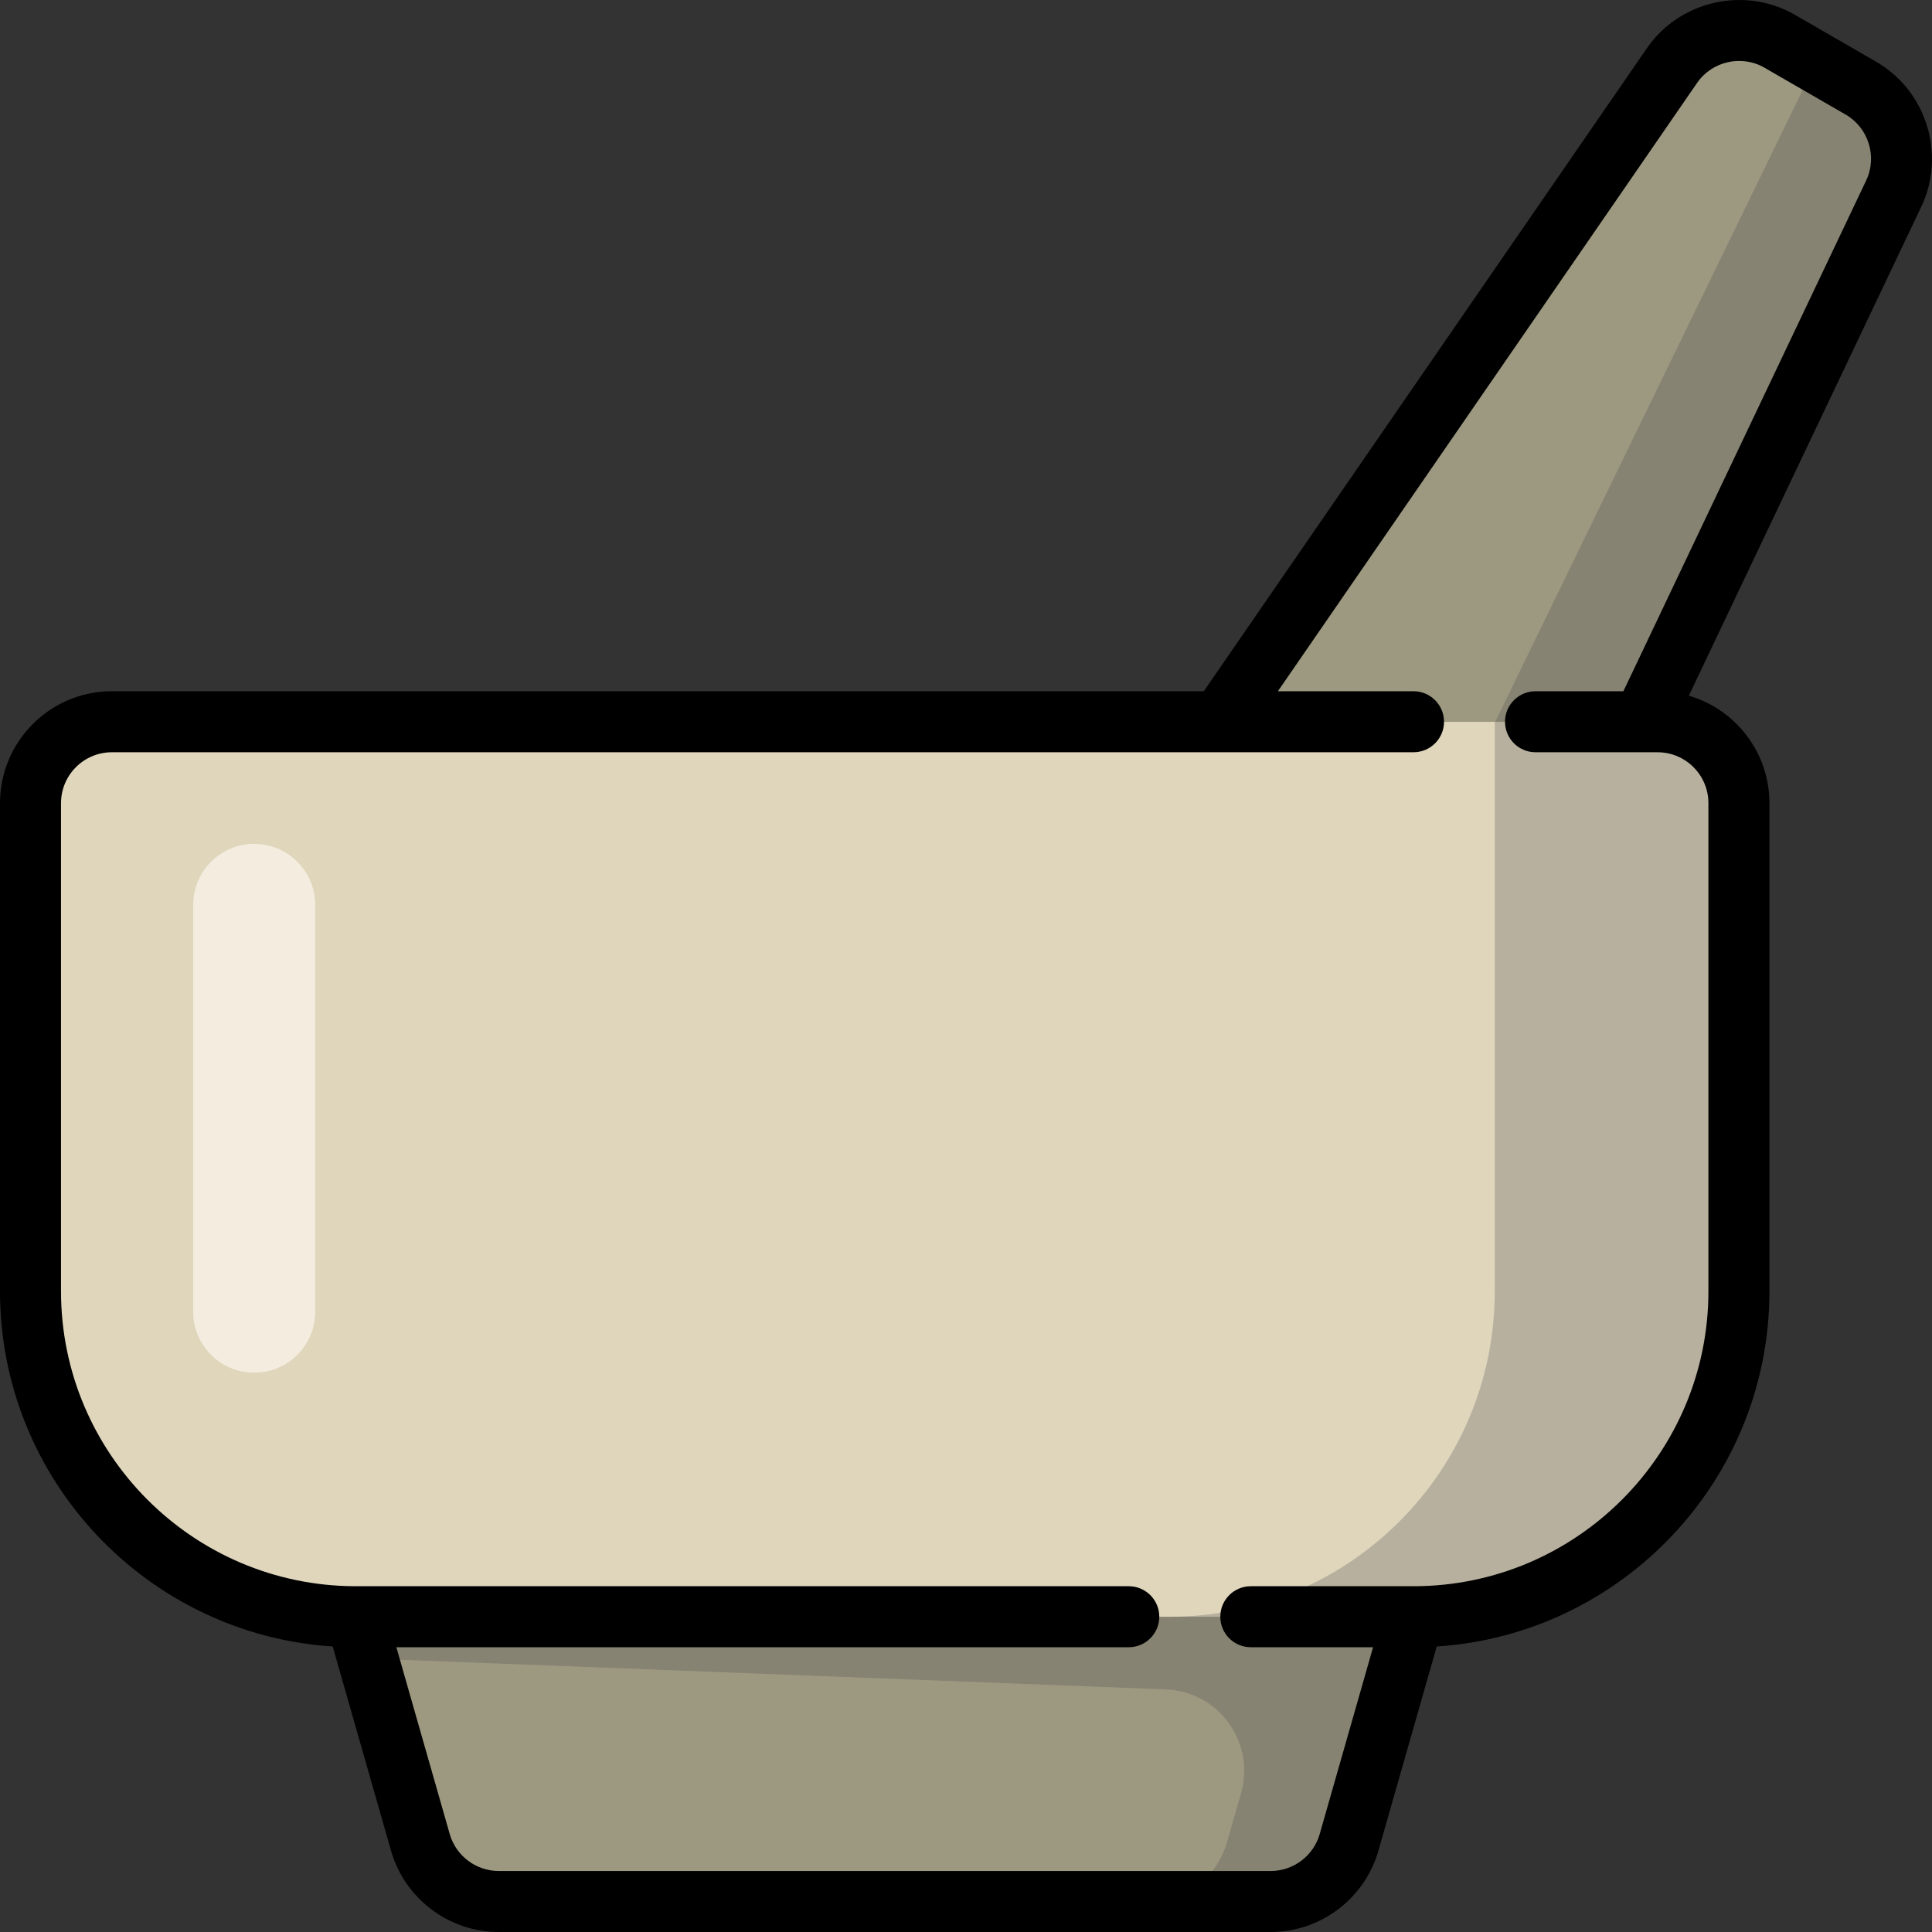 <?xml version="1.0" encoding="UTF-8"?>
<!-- Generator: Adobe Illustrator 19.0.0, SVG Export Plug-In . SVG Version: 6.00 Build 0)  -->
<svg xmlns="http://www.w3.org/2000/svg" xmlns:xlink="http://www.w3.org/1999/xlink" version="1.1" id="Layer_1" x="0px" y="0px" viewBox="0 0 512 512" style="enable-background:new 0 0 512 512;" xml:space="preserve">
<rect x="0" y="0" width="512" height="512" fill="#333333" stroke="none"/>
<path style="fill:#9D9981;" d="M94.316,406.896h280.253v21.56l-17.09,59.823c-2.644,9.256-11.103,15.637-20.728,15.637H132.135  c-9.625,0-18.084-6.381-20.728-15.637l-17.09-59.823v-21.56H94.316z M493.134,23.411l-21.537-12.436  c-9.733-5.62-22.152-2.819-28.53,6.437L300.954,223.637l93.349,53.9L501.825,51.339C506.649,41.188,502.867,29.031,493.134,23.411z"></path>
<path style="fill:#878372;" d="M342.232,406.896h32.337v21.56l-17.09,59.823c-2.644,9.256-11.103,15.637-20.728,15.637h-32.337  c9.625,0,18.084-6.381,20.728-15.637l3.741-13.096c3.839-13.44-5.928-26.926-19.895-27.467l-211.51-8.189l-3.163-11.07v-21.56  h247.916V406.896z M493.134,23.411l-11.868-6.852L362.981,259.638l31.322,17.898L501.825,51.339  C506.65,41.188,502.867,29.031,493.134,23.411z"></path>
<path style="fill:#B7B09E;" d="M460.8,212.854v129.37c0,47.625-38.607,86.232-86.232,86.232H94.316  c-47.625,0-86.232-38.607-86.232-86.232v-129.37c0-11.906,9.651-21.558,21.558-21.558h409.6  C451.149,191.297,460.8,200.949,460.8,212.854z"></path>
<path style="fill:#DFD6BC;" d="M309.895,428.456H94.316c-47.625,0-86.232-38.611-86.232-86.24V212.857  c0-11.908,9.651-21.56,21.558-21.56h366.484v150.919C396.126,389.846,357.519,428.456,309.895,428.456z"></path>
<path style="fill:#F4EDDF;" d="M67.369,363.777L67.369,363.777c-8.929,0-16.168-7.239-16.168-16.168V239.805  c0-8.929,7.239-16.168,16.168-16.168l0,0c8.929,0,16.168,7.239,16.168,16.168v107.802C83.537,356.538,76.298,363.777,67.369,363.777  z"></path>
<path d="M509.162,54.77l-61.601,129.593c12.326,3.595,21.356,14.996,21.356,28.467v129.371c0,49.949-39.013,90.954-88.167,94.134  l-15.473,54.162C361.661,503.158,349.94,512,336.773,512H132.145c-13.165,0-24.888-8.842-28.504-21.503l-15.473-54.162  C39.013,433.156,0,392.15,0,342.202V212.831c0-16.347,13.298-29.646,29.644-29.646h289.372L436.441,12.781  c8.708-12.637,25.944-16.525,39.231-8.852l21.54,12.438C510.501,24.041,515.751,40.909,509.162,54.77z M489.127,30.371  l-21.54-12.438c-6.039-3.488-13.874-1.72-17.832,4.024L338.653,183.184h35.942c4.466,0,8.085,3.62,8.085,8.085  c0,4.465-3.62,8.085-8.085,8.085H29.644c-7.43,0-13.475,6.046-13.475,13.477v129.371c0,43.04,34.967,78.068,77.981,78.162  c0.121-0.002,204.987,0,204.987,0c4.466,0,8.085,3.62,8.085,8.085s-3.62,8.085-8.085,8.085H105.041l14.147,49.523  c1.644,5.755,6.972,9.774,12.956,9.774h204.63c5.984,0,11.313-4.019,12.955-9.774l14.148-49.523h-32.402  c-4.466,0-8.085-3.62-8.085-8.085s3.62-8.085,8.085-8.085c0,0,43.171-0.003,43.29,0c43.014-0.094,77.981-35.121,77.981-78.162  V212.831c0-7.431-6.045-13.477-13.475-13.477h-32.339c-4.466,0-8.085-3.62-8.085-8.085c0-4.465,3.62-8.085,8.085-8.085h23.284  l64.341-135.356C497.554,41.527,495.168,33.859,489.127,30.371z"></path>
<g>
</g>
<g>
</g>
<g>
</g>
<g>
</g>
<g>
</g>
<g>
</g>
<g>
</g>
<g>
</g>
<g>
</g>
<g>
</g>
<g>
</g>
<g>
</g>
<g>
</g>
<g>
</g>
<g>
</g>
</svg>
